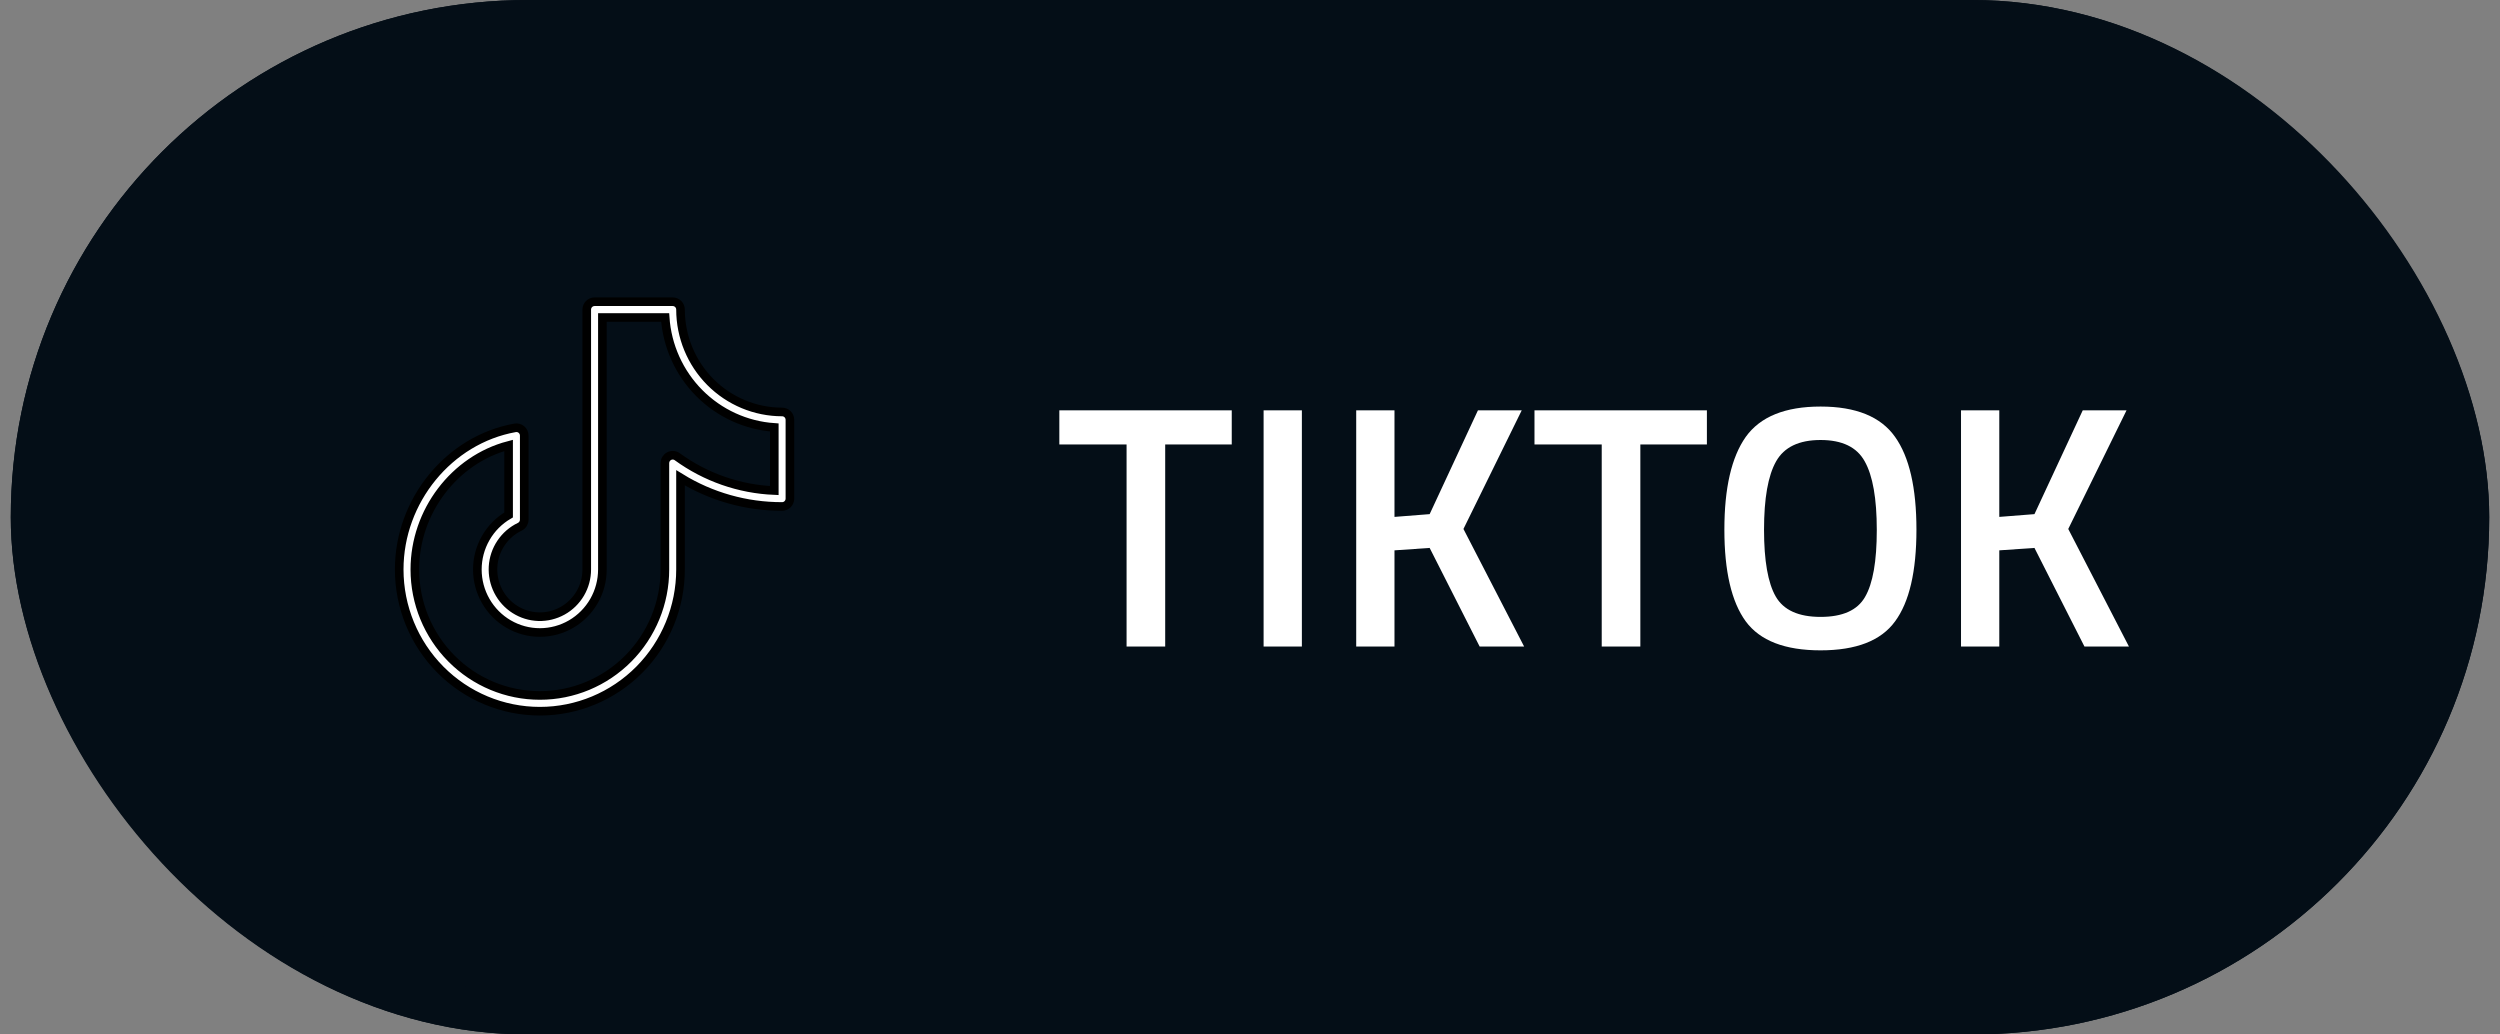<svg width="116" height="48" viewBox="0 0 116 48" fill="none" xmlns="http://www.w3.org/2000/svg">
<rect x="0" y="0" width="116" height="48" fill="#808080" stroke="none"/>
<g clip-path="url(#clip0_3789_10549)">
<rect x="0.5" width="115" height="48" rx="24" fill="#040E17"/>
<path d="M49.153 20.624V19.04H57.153V20.624H54.065V30H52.273V20.624H49.153ZM58.631 30V19.04H60.407V30H58.631ZM64.704 30H62.928V19.04H64.704V23.984L66.336 23.856L68.576 19.04H70.608L67.904 24.544L70.72 30H68.656L66.336 25.424L64.704 25.536V30ZM71.2 20.624V19.04H79.2V20.624H76.112V30H74.32V20.624H71.2ZM82.395 27.68C82.757 28.309 83.451 28.624 84.475 28.624C85.499 28.624 86.187 28.315 86.539 27.696C86.901 27.077 87.083 26.043 87.083 24.592C87.083 23.131 86.896 22.069 86.523 21.408C86.16 20.747 85.477 20.416 84.475 20.416C83.472 20.416 82.784 20.747 82.411 21.408C82.037 22.069 81.851 23.125 81.851 24.576C81.851 26.016 82.032 27.051 82.395 27.68ZM87.931 28.832C87.28 29.728 86.128 30.176 84.475 30.176C82.821 30.176 81.664 29.728 81.003 28.832C80.341 27.925 80.011 26.507 80.011 24.576C80.011 22.645 80.341 21.211 81.003 20.272C81.675 19.333 82.832 18.864 84.475 18.864C86.117 18.864 87.269 19.333 87.931 20.272C88.592 21.2 88.923 22.635 88.923 24.576C88.923 26.517 88.592 27.936 87.931 28.832ZM92.767 30H90.991V19.04H92.767V23.984L94.399 23.856L96.639 19.04H98.671L95.967 24.544L98.783 30H96.719L94.399 25.424L92.767 25.536V30Z" fill="white"/>
<mask id="path-4-outside-1_3789_10549" maskUnits="userSpaceOnUse" x="17.523" y="13" width="20" height="21" fill="black">
<rect fill="white" x="17.523" y="13" width="20" height="21"/>
<path d="M36.29 19.115C35.04 19.114 33.842 18.613 32.958 17.723C32.075 16.832 31.578 15.625 31.576 14.365C31.576 14.268 31.538 14.175 31.47 14.107C31.402 14.039 31.31 14 31.214 14H27.588C27.492 14 27.399 14.039 27.331 14.107C27.264 14.175 27.225 14.268 27.225 14.365V26.423C27.225 26.815 27.121 27.201 26.923 27.538C26.724 27.876 26.44 28.154 26.099 28.343C25.758 28.532 25.373 28.626 24.984 28.614C24.595 28.602 24.216 28.485 23.887 28.275C23.558 28.066 23.291 27.771 23.113 27.421C22.936 27.072 22.855 26.681 22.878 26.29C22.902 25.898 23.029 25.52 23.248 25.195C23.466 24.87 23.766 24.61 24.118 24.442C24.18 24.412 24.232 24.365 24.269 24.307C24.305 24.248 24.325 24.18 24.325 24.111V20.212C24.325 20.158 24.313 20.105 24.291 20.057C24.268 20.009 24.236 19.966 24.195 19.931C24.154 19.897 24.107 19.872 24.056 19.858C24.004 19.845 23.951 19.842 23.899 19.852C20.834 20.401 18.523 23.226 18.523 26.423C18.523 28.167 19.211 29.84 20.435 31.074C21.659 32.307 23.319 33 25.05 33C26.781 33 28.441 32.307 29.665 31.074C30.889 29.84 31.576 28.167 31.576 26.423V22.17C32.995 23.044 34.627 23.504 36.29 23.5C36.386 23.5 36.478 23.462 36.546 23.393C36.614 23.325 36.652 23.232 36.652 23.135V19.481C36.652 19.384 36.614 19.291 36.546 19.222C36.478 19.154 36.386 19.115 36.29 19.115ZM35.927 22.762C34.307 22.695 32.741 22.149 31.426 21.193C31.372 21.153 31.308 21.13 31.241 21.125C31.174 21.119 31.107 21.133 31.048 21.164C30.988 21.195 30.939 21.242 30.904 21.299C30.869 21.357 30.851 21.423 30.851 21.49V26.423C30.851 27.974 30.24 29.461 29.152 30.557C28.064 31.653 26.588 32.269 25.05 32.269C23.511 32.269 22.036 31.653 20.948 30.557C19.86 29.461 19.249 27.974 19.249 26.423C19.249 23.727 21.09 21.327 23.599 20.668V23.894C23.159 24.15 22.792 24.519 22.538 24.964C22.283 25.408 22.149 25.913 22.149 26.426C22.149 26.939 22.284 27.443 22.538 27.887C22.793 28.332 23.159 28.701 23.6 28.957C24.042 29.214 24.542 29.349 25.051 29.348C25.56 29.348 26.061 29.213 26.502 28.956C26.942 28.699 27.308 28.33 27.563 27.885C27.817 27.441 27.951 26.936 27.951 26.423V14.731H30.863C30.953 16.055 31.515 17.301 32.446 18.239C33.377 19.177 34.614 19.744 35.927 19.834V22.762Z"/>
</mask>
<path d="M36.29 19.115C35.04 19.114 33.842 18.613 32.958 17.723C32.075 16.832 31.578 15.625 31.576 14.365C31.576 14.268 31.538 14.175 31.47 14.107C31.402 14.039 31.31 14 31.214 14H27.588C27.492 14 27.399 14.039 27.331 14.107C27.264 14.175 27.225 14.268 27.225 14.365V26.423C27.225 26.815 27.121 27.201 26.923 27.538C26.724 27.876 26.44 28.154 26.099 28.343C25.758 28.532 25.373 28.626 24.984 28.614C24.595 28.602 24.216 28.485 23.887 28.275C23.558 28.066 23.291 27.771 23.113 27.421C22.936 27.072 22.855 26.681 22.878 26.29C22.902 25.898 23.029 25.52 23.248 25.195C23.466 24.87 23.766 24.61 24.118 24.442C24.18 24.412 24.232 24.365 24.269 24.307C24.305 24.248 24.325 24.18 24.325 24.111V20.212C24.325 20.158 24.313 20.105 24.291 20.057C24.268 20.009 24.236 19.966 24.195 19.931C24.154 19.897 24.107 19.872 24.056 19.858C24.004 19.845 23.951 19.842 23.899 19.852C20.834 20.401 18.523 23.226 18.523 26.423C18.523 28.167 19.211 29.84 20.435 31.074C21.659 32.307 23.319 33 25.05 33C26.781 33 28.441 32.307 29.665 31.074C30.889 29.84 31.576 28.167 31.576 26.423V22.17C32.995 23.044 34.627 23.504 36.29 23.5C36.386 23.5 36.478 23.462 36.546 23.393C36.614 23.325 36.652 23.232 36.652 23.135V19.481C36.652 19.384 36.614 19.291 36.546 19.222C36.478 19.154 36.386 19.115 36.29 19.115ZM35.927 22.762C34.307 22.695 32.741 22.149 31.426 21.193C31.372 21.153 31.308 21.13 31.241 21.125C31.174 21.119 31.107 21.133 31.048 21.164C30.988 21.195 30.939 21.242 30.904 21.299C30.869 21.357 30.851 21.423 30.851 21.49V26.423C30.851 27.974 30.24 29.461 29.152 30.557C28.064 31.653 26.588 32.269 25.05 32.269C23.511 32.269 22.036 31.653 20.948 30.557C19.86 29.461 19.249 27.974 19.249 26.423C19.249 23.727 21.09 21.327 23.599 20.668V23.894C23.159 24.15 22.792 24.519 22.538 24.964C22.283 25.408 22.149 25.913 22.149 26.426C22.149 26.939 22.284 27.443 22.538 27.887C22.793 28.332 23.159 28.701 23.6 28.957C24.042 29.214 24.542 29.349 25.051 29.348C25.56 29.348 26.061 29.213 26.502 28.956C26.942 28.699 27.308 28.33 27.563 27.885C27.817 27.441 27.951 26.936 27.951 26.423V14.731H30.863C30.953 16.055 31.515 17.301 32.446 18.239C33.377 19.177 34.614 19.744 35.927 19.834V22.762Z" fill="white"/>
<path d="M36.29 19.115C35.04 19.114 33.842 18.613 32.958 17.723C32.075 16.832 31.578 15.625 31.576 14.365C31.576 14.268 31.538 14.175 31.47 14.107C31.402 14.039 31.31 14 31.214 14H27.588C27.492 14 27.399 14.039 27.331 14.107C27.264 14.175 27.225 14.268 27.225 14.365V26.423C27.225 26.815 27.121 27.201 26.923 27.538C26.724 27.876 26.44 28.154 26.099 28.343C25.758 28.532 25.373 28.626 24.984 28.614C24.595 28.602 24.216 28.485 23.887 28.275C23.558 28.066 23.291 27.771 23.113 27.421C22.936 27.072 22.855 26.681 22.878 26.29C22.902 25.898 23.029 25.52 23.248 25.195C23.466 24.87 23.766 24.61 24.118 24.442C24.18 24.412 24.232 24.365 24.269 24.307C24.305 24.248 24.325 24.18 24.325 24.111V20.212C24.325 20.158 24.313 20.105 24.291 20.057C24.268 20.009 24.236 19.966 24.195 19.931C24.154 19.897 24.107 19.872 24.056 19.858C24.004 19.845 23.951 19.842 23.899 19.852C20.834 20.401 18.523 23.226 18.523 26.423C18.523 28.167 19.211 29.84 20.435 31.074C21.659 32.307 23.319 33 25.05 33C26.781 33 28.441 32.307 29.665 31.074C30.889 29.84 31.576 28.167 31.576 26.423V22.17C32.995 23.044 34.627 23.504 36.29 23.5C36.386 23.5 36.478 23.462 36.546 23.393C36.614 23.325 36.652 23.232 36.652 23.135V19.481C36.652 19.384 36.614 19.291 36.546 19.222C36.478 19.154 36.386 19.115 36.29 19.115ZM35.927 22.762C34.307 22.695 32.741 22.149 31.426 21.193C31.372 21.153 31.308 21.13 31.241 21.125C31.174 21.119 31.107 21.133 31.048 21.164C30.988 21.195 30.939 21.242 30.904 21.299C30.869 21.357 30.851 21.423 30.851 21.49V26.423C30.851 27.974 30.24 29.461 29.152 30.557C28.064 31.653 26.588 32.269 25.05 32.269C23.511 32.269 22.036 31.653 20.948 30.557C19.86 29.461 19.249 27.974 19.249 26.423C19.249 23.727 21.09 21.327 23.599 20.668V23.894C23.159 24.15 22.792 24.519 22.538 24.964C22.283 25.408 22.149 25.913 22.149 26.426C22.149 26.939 22.284 27.443 22.538 27.887C22.793 28.332 23.159 28.701 23.6 28.957C24.042 29.214 24.542 29.349 25.051 29.348C25.56 29.348 26.061 29.213 26.502 28.956C26.942 28.699 27.308 28.33 27.563 27.885C27.817 27.441 27.951 26.936 27.951 26.423V14.731H30.863C30.953 16.055 31.515 17.301 32.446 18.239C33.377 19.177 34.614 19.744 35.927 19.834V22.762Z" stroke="black" stroke-width="0.4" mask="url(#path-4-outside-1_3789_10549)"/>
</g>
<rect x="1.5" y="1" width="113" height="46" rx="23" stroke="#040E17" stroke-width="2"/>
<defs>
<clipPath id="clip0_3789_10549">
<rect x="0.5" width="115" height="48" rx="24" fill="white"/>
</clipPath>
</defs>
</svg>
